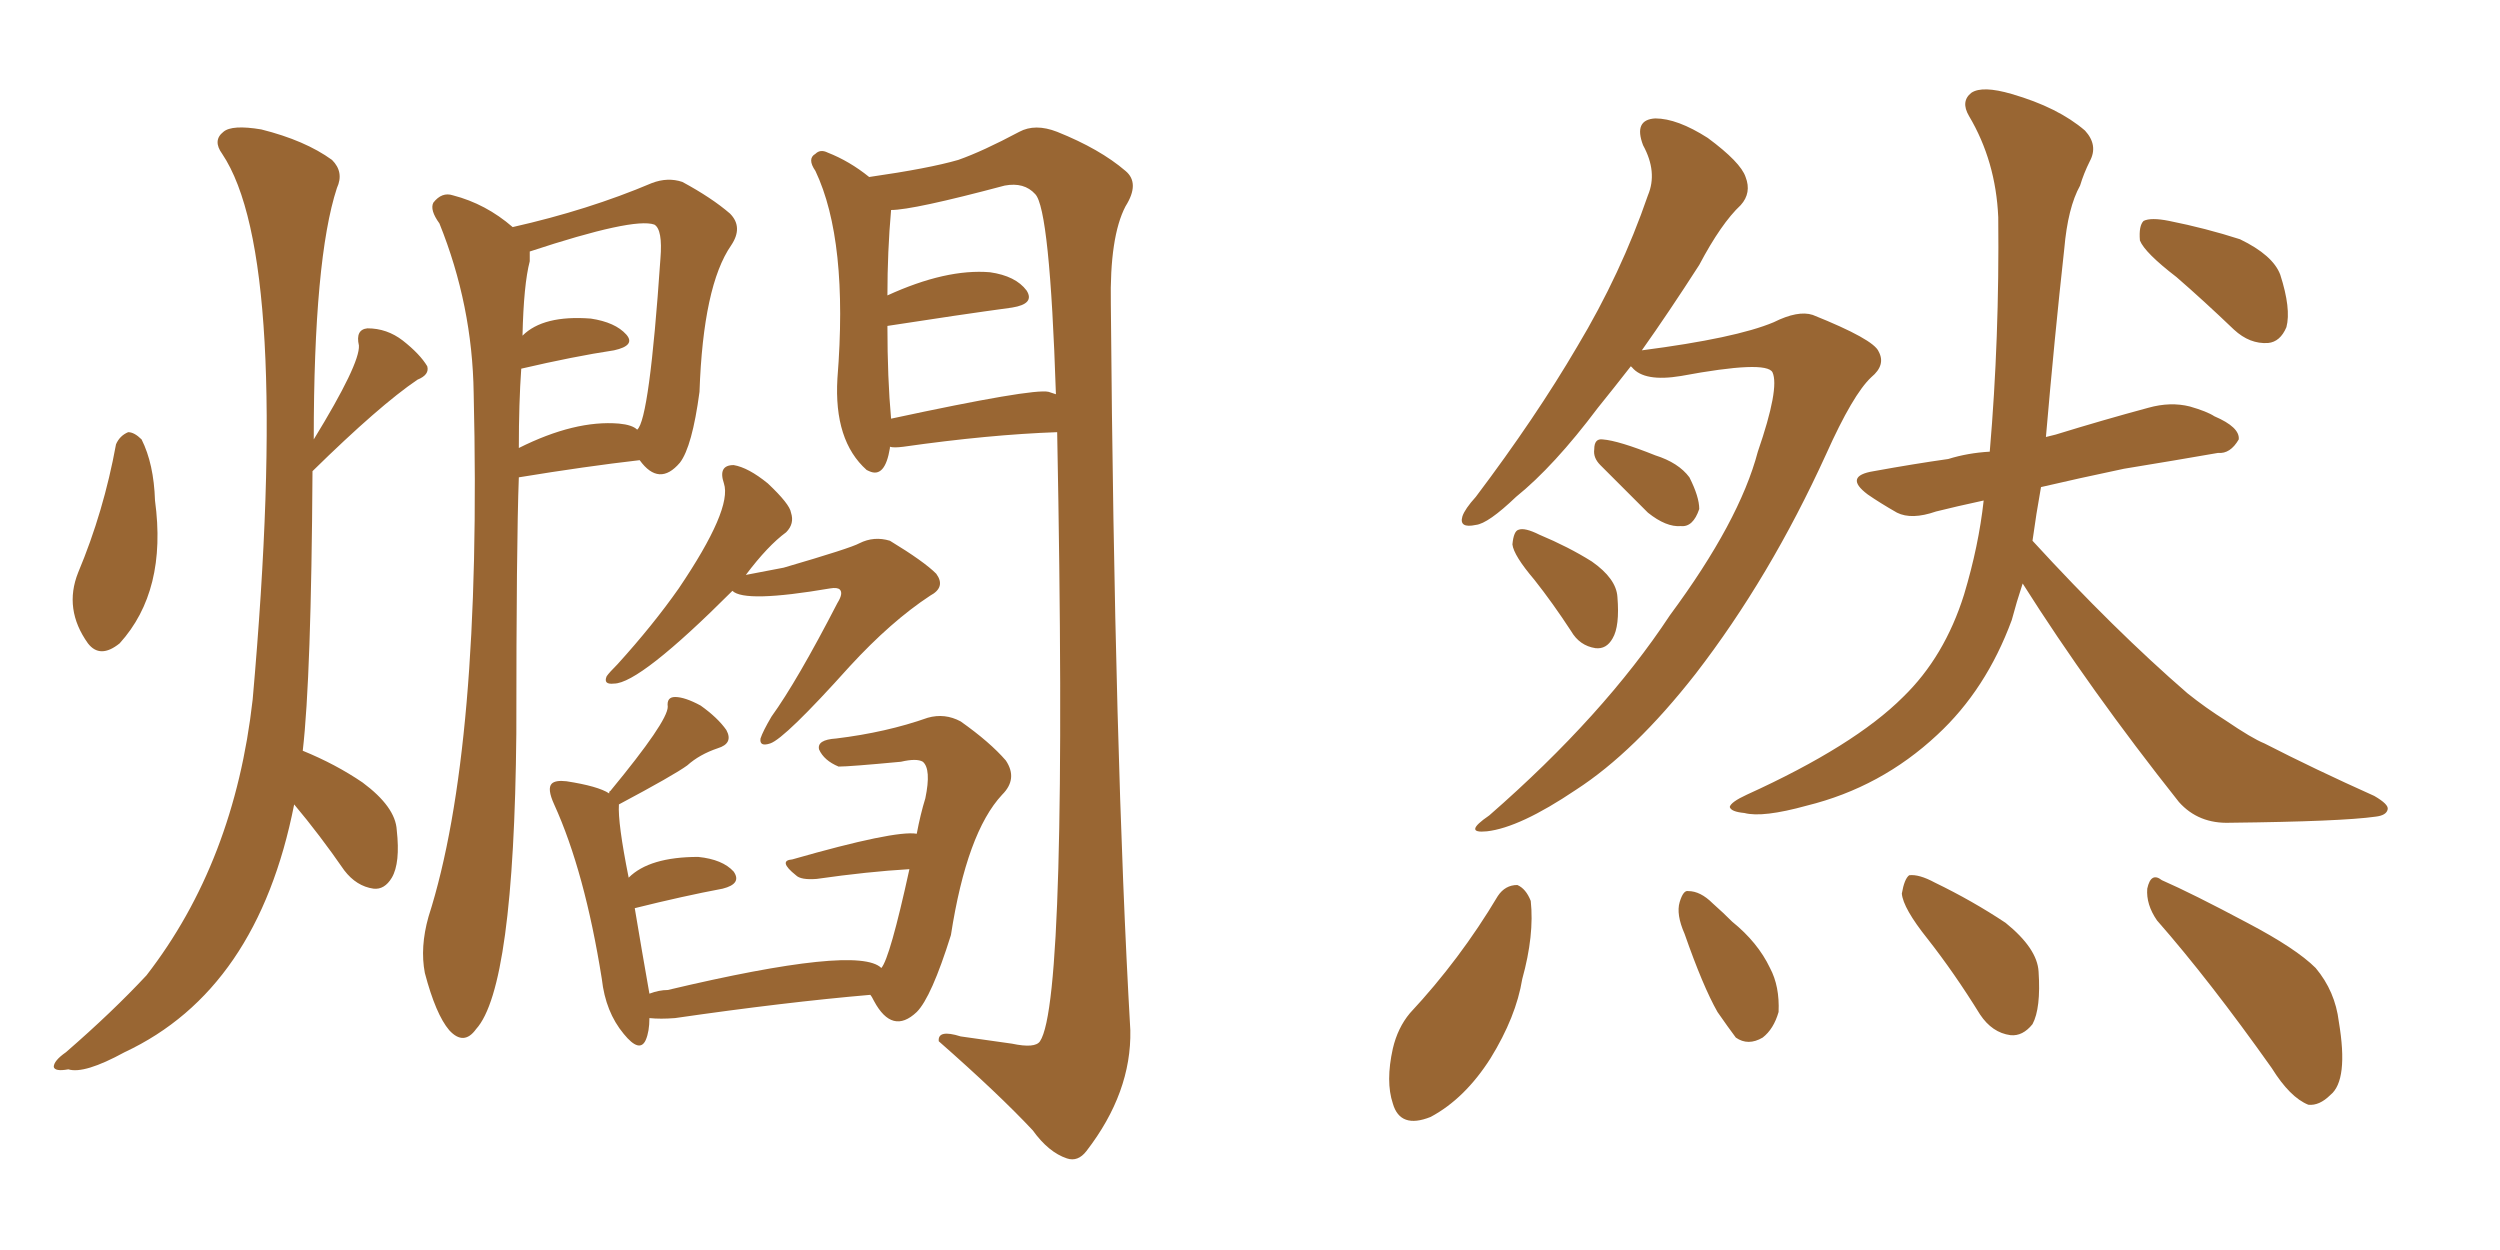 <svg xmlns="http://www.w3.org/2000/svg" xmlns:xlink="http://www.w3.org/1999/xlink" width="300" height="150"><path fill="#996633" padding="10" d="M13.92 53.32L13.92 53.32Q14.36 52.29 15.38 51.86L15.38 51.86Q16.11 51.86 16.99 52.73L16.99 52.73Q18.46 55.66 18.60 60.06L18.60 60.06Q20.07 70.90 14.36 77.20L14.36 77.20Q12.01 79.10 10.55 77.20L10.55 77.20Q7.62 73.10 9.38 68.70L9.38 68.70Q12.45 61.38 13.92 53.32ZM35.30 96.53L35.30 96.53Q30.91 118.80 14.94 126.27L14.94 126.27Q10.11 128.91 8.20 128.32L8.20 128.32Q6.59 128.61 6.45 128.03L6.45 128.03Q6.45 127.29 7.91 126.27L7.91 126.27Q13.48 121.44 17.58 117.04L17.58 117.04Q28.13 103.42 30.32 83.94L30.32 83.94Q35.01 30.91 26.66 18.46L26.66 18.46Q25.49 16.85 26.81 15.82L26.81 15.82Q27.83 14.94 31.35 15.53L31.35 15.53Q36.62 16.85 39.84 19.19L39.84 19.19Q41.31 20.65 40.43 22.56L40.43 22.56Q37.65 31.05 37.65 52.73L37.65 52.73Q43.21 43.65 43.07 41.46L43.07 41.46Q42.63 39.55 44.09 39.40L44.09 39.40Q46.44 39.40 48.34 40.87L48.34 40.87Q50.39 42.48 51.27 43.95L51.27 43.95Q51.56 44.97 50.10 45.56L50.10 45.56Q45.56 48.63 37.50 56.54L37.50 56.54Q37.35 81.30 36.33 90.09L36.33 90.09Q40.28 91.70 43.51 93.90L43.51 93.90Q47.46 96.83 47.61 99.61L47.61 99.61Q48.05 103.56 47.02 105.32L47.02 105.32Q46.14 106.79 44.82 106.64L44.82 106.64Q42.77 106.35 41.31 104.44L41.31 104.44Q38.38 100.20 35.30 96.53ZM62.26 57.28L62.26 57.28Q61.96 65.19 61.96 88.04L61.96 88.04Q61.67 118.51 57.13 123.49L57.13 123.49Q55.66 125.54 53.91 123.63L53.91 123.63Q52.29 121.73 50.98 116.75L50.98 116.75Q50.39 113.67 51.42 110.01L51.42 110.01Q57.86 89.94 56.84 47.17L56.84 47.17Q56.69 36.62 52.73 26.81L52.73 26.81Q51.56 25.20 52.00 24.32L52.00 24.32Q53.03 23.00 54.35 23.44L54.35 23.44Q58.30 24.46 61.52 27.25L61.52 27.25Q70.61 25.20 78.22 21.97L78.22 21.97Q80.13 21.24 81.88 21.83L81.88 21.83Q85.40 23.73 87.60 25.63L87.60 25.63Q89.21 27.25 87.74 29.44L87.74 29.44Q84.38 34.28 83.94 47.02L83.94 47.02Q83.06 53.61 81.59 55.52L81.59 55.52Q79.10 58.45 76.76 55.22L76.76 55.22Q70.31 55.96 62.26 57.28ZM74.27 50.83L74.27 50.83Q75.88 50.98 76.46 51.56L76.46 51.56Q77.93 50.39 79.25 31.05L79.25 31.05Q79.54 27.54 78.52 26.95L78.52 26.95Q76.03 26.07 63.57 30.18L63.57 30.18Q63.57 30.76 63.57 31.35L63.57 31.35Q62.84 34.13 62.70 40.28L62.70 40.28Q65.19 37.79 70.90 38.23L70.90 38.23Q73.83 38.67 75.15 40.14L75.15 40.14Q76.32 41.46 73.68 42.04L73.68 42.04Q68.85 42.77 62.55 44.24L62.55 44.24Q62.26 48.34 62.26 53.76L62.26 53.76Q68.99 50.39 74.27 50.83ZM106.79 53.61L106.79 53.61Q106.79 53.61 106.79 53.76L106.79 53.76Q106.20 57.42 104.30 56.54L104.30 56.54Q104.00 56.40 104.00 56.40L104.00 56.40Q100.05 52.88 100.49 45.41L100.49 45.41Q101.81 28.86 97.85 20.51L97.85 20.51Q96.83 19.04 97.85 18.46L97.85 18.46Q98.44 17.87 99.32 18.31L99.32 18.31Q101.95 19.34 104.30 21.24L104.30 21.24Q111.47 20.21 114.99 19.19L114.99 19.19Q117.92 18.16 122.31 15.82L122.31 15.82Q124.22 14.79 126.86 15.82L126.86 15.82Q131.98 17.87 135.06 20.51L135.06 20.51Q136.82 21.97 135.06 24.76L135.06 24.76Q133.15 28.42 133.30 36.47L133.30 36.47Q133.74 90.53 135.64 123.63L135.64 123.63Q135.79 131.10 130.37 138.13L130.37 138.13Q129.35 139.45 128.03 139.01L128.03 139.01Q125.83 138.28 123.93 135.64L123.93 135.64Q119.82 131.25 112.65 124.95L112.65 124.95Q112.50 123.49 115.28 124.37L115.28 124.37Q118.36 124.80 121.44 125.24L121.44 125.24Q124.22 125.83 124.80 124.95L124.80 124.95Q128.17 119.97 126.86 51.86L126.86 51.86Q118.65 52.15 108.40 53.61L108.40 53.61Q107.23 53.76 106.79 53.61ZM125.83 47.02L125.83 47.02Q126.27 47.17 126.71 47.31L126.71 47.31Q125.98 25.05 124.22 23.29L124.22 23.29Q122.90 21.83 120.56 22.27L120.56 22.27Q109.57 25.20 106.93 25.20L106.93 25.20Q106.49 30.18 106.49 35.45L106.49 35.45Q113.53 32.23 118.80 32.67L118.80 32.67Q121.88 33.11 123.19 34.86L123.19 34.86Q124.22 36.47 121.44 36.91L121.44 36.91Q114.99 37.79 106.49 39.11L106.49 39.11Q106.49 45.41 106.93 50.24L106.93 50.24Q123.93 46.58 125.83 47.02ZM87.89 70.90L87.89 70.90Q76.76 82.03 73.68 82.03L73.68 82.03Q72.36 82.18 72.80 81.15L72.80 81.15Q73.10 80.71 74.12 79.69L74.12 79.69Q78.37 75 81.45 70.61L81.45 70.61Q87.89 61.08 86.87 58.01L86.87 58.01Q86.13 55.81 88.04 55.81L88.04 55.81Q89.79 56.10 92.14 58.01L92.14 58.01Q94.78 60.50 94.92 61.52L94.92 61.52Q95.36 62.84 94.34 63.87L94.34 63.87Q92.14 65.48 89.50 68.99L89.50 68.99Q91.85 68.55 94.04 68.12L94.04 68.12Q102.10 65.77 103.13 65.19L103.13 65.19Q104.88 64.31 106.79 64.89L106.79 64.89Q110.89 67.38 112.35 68.85L112.35 68.85Q113.53 70.46 111.62 71.48L111.62 71.48Q106.93 74.56 101.95 79.98L101.95 79.98Q94.19 88.62 92.43 89.21L92.43 89.21Q91.11 89.65 91.26 88.62L91.26 88.62Q91.55 87.74 92.58 85.99L92.58 85.99Q95.65 81.74 100.49 72.36L100.49 72.36Q101.22 71.19 100.78 70.75L100.78 70.75Q100.49 70.46 99.61 70.61L99.61 70.61Q89.36 72.36 87.89 70.90ZM105.76 116.16L105.76 116.16L105.76 116.16Q106.79 114.99 109.13 104.30L109.13 104.30Q104.15 104.59 98.00 105.47L98.00 105.47Q96.09 105.62 95.51 105.03L95.51 105.03Q93.31 103.27 95.07 103.13L95.07 103.13Q107.37 99.61 110.01 100.05L110.01 100.05Q110.45 97.71 111.04 95.80L111.04 95.80Q111.77 92.29 110.74 91.41L110.74 91.41Q110.01 90.97 108.11 91.41L108.11 91.41Q101.95 91.99 100.63 91.99L100.63 91.99Q98.88 91.26 98.29 89.94L98.29 89.94Q98.00 88.77 100.34 88.62L100.34 88.62Q106.35 87.89 111.33 86.13L111.33 86.13Q113.38 85.55 115.28 86.57L115.28 86.57Q118.80 89.06 120.70 91.26L120.70 91.26Q122.17 93.46 120.26 95.36L120.26 95.36Q116.02 99.90 114.11 112.21L114.11 112.21Q111.77 119.68 110.01 121.44L110.01 121.44Q107.08 124.22 104.88 120.12L104.88 120.12Q104.59 119.53 104.44 119.38L104.44 119.38Q94.19 120.26 81.01 122.17L81.01 122.17Q79.25 122.31 77.93 122.17L77.93 122.17Q77.93 123.78 77.49 124.80L77.49 124.80Q76.76 126.42 74.85 124.07L74.85 124.07Q72.66 121.44 72.22 117.48L72.22 117.48Q70.17 104.59 66.50 96.53L66.50 96.53Q65.63 94.63 66.21 94.04L66.21 94.04Q66.65 93.60 67.97 93.75L67.97 93.75Q71.78 94.34 73.10 95.21L73.10 95.21Q73.10 94.92 73.24 94.92L73.24 94.92Q80.13 86.57 80.13 84.81L80.13 84.81Q79.98 83.64 81.01 83.64L81.01 83.64Q82.18 83.64 84.08 84.67L84.08 84.67Q86.13 86.13 87.16 87.60L87.16 87.60Q88.04 89.21 86.13 89.79L86.13 89.79Q83.94 90.53 82.47 91.85L82.47 91.85Q80.86 93.02 74.27 96.53L74.27 96.53Q74.12 98.73 75.44 105.32L75.44 105.32Q77.93 102.83 83.79 102.83L83.79 102.83Q86.72 103.13 88.04 104.59L88.04 104.59Q89.06 106.05 86.72 106.64L86.72 106.64Q82.03 107.52 76.17 108.98L76.17 108.98Q77.05 114.26 77.93 119.24L77.93 119.24Q79.10 118.80 80.13 118.80L80.13 118.80Q102.98 113.38 105.76 116.16ZM195.70 43.95L195.70 43.95Q193.65 46.58 191.75 48.93L191.75 48.93Q186.47 55.96 181.93 59.62L181.93 59.62Q178.56 62.84 177.10 62.99L177.10 62.99Q175.05 63.43 175.49 61.96L175.49 61.96Q175.78 61.08 177.10 59.62L177.10 59.62Q184.28 50.10 189.26 41.60L189.26 41.60Q194.53 32.81 197.75 23.44L197.75 23.44Q198.93 20.65 197.17 17.43L197.17 17.43Q196.00 14.36 198.63 14.21L198.63 14.21Q201.27 14.21 204.93 16.55L204.93 16.55Q208.89 19.48 209.47 21.24L209.47 21.24Q210.21 23.14 208.89 24.61L208.89 24.61Q206.54 26.81 203.91 31.79L203.91 31.79Q200.24 37.50 197.02 42.04L197.02 42.04Q208.30 40.58 212.84 38.67L212.84 38.67Q215.77 37.21 217.53 37.79L217.53 37.79Q224.85 40.72 225.44 42.19L225.44 42.19Q226.32 43.80 224.56 45.26L224.56 45.26Q222.36 47.31 219.14 54.49L219.14 54.49Q212.40 69.29 203.47 80.86L203.47 80.86Q196.14 90.23 189.11 94.78L189.11 94.78Q182.37 99.32 178.42 99.76L178.42 99.76Q175.49 100.05 178.71 97.85L178.71 97.85Q192.48 85.84 200.39 73.83L200.39 73.83Q208.74 62.55 210.94 54.20L210.94 54.20Q213.57 46.58 212.70 44.68L212.70 44.68Q211.96 43.21 201.71 45.12L201.71 45.12Q197.31 45.85 195.85 44.09L195.85 44.09Q195.70 43.95 195.70 43.95ZM192.04 55.81L192.04 55.81Q191.16 54.93 191.31 53.91L191.31 53.91Q191.31 52.59 192.33 52.73L192.33 52.73Q194.24 52.88 198.63 54.64L198.63 54.64Q201.42 55.52 202.73 57.28L202.73 57.28Q203.91 59.62 203.91 61.08L203.91 61.08Q203.17 63.28 201.71 63.13L201.71 63.13Q199.95 63.28 197.75 61.52L197.75 61.52Q194.82 58.59 192.04 55.81ZM184.13 69.58L184.13 69.58Q181.64 66.65 181.49 65.33L181.49 65.33Q181.64 63.72 182.23 63.57L182.23 63.57Q182.96 63.28 184.72 64.16L184.72 64.16Q188.23 65.63 191.02 67.38L191.02 67.38Q193.95 69.43 194.09 71.63L194.09 71.63Q194.38 75.15 193.51 76.61L193.51 76.61Q192.77 77.93 191.46 77.78L191.46 77.78Q189.55 77.49 188.53 75.73L188.53 75.73Q186.33 72.36 184.13 69.58ZM261.18 33.25L261.18 33.25Q257.37 30.32 256.79 28.86L256.79 28.86Q256.64 27.10 257.23 26.51L257.23 26.51Q258.11 26.07 260.30 26.51L260.30 26.51Q264.70 27.39 268.80 28.71L268.80 28.71Q272.75 30.62 273.63 32.96L273.63 32.96Q274.95 37.06 274.37 39.26L274.37 39.26Q273.63 41.02 272.17 41.16L272.17 41.16Q269.97 41.31 268.07 39.55L268.07 39.55Q264.40 36.04 261.18 33.25ZM242.72 70.02L242.72 70.02Q241.99 72.22 241.41 74.41L241.41 74.41Q238.33 82.76 232.47 88.18L232.47 88.18Q225.73 94.48 216.80 96.68L216.80 96.68Q211.52 98.14 209.33 97.56L209.33 97.56Q207.71 97.41 207.57 96.83L207.57 96.83Q207.71 96.24 209.62 95.36L209.62 95.36Q222.51 89.50 228.37 83.64L228.37 83.64Q233.35 78.81 235.69 71.34L235.69 71.34Q237.45 65.48 238.04 60.06L238.04 60.06Q234.67 60.79 232.32 61.38L232.32 61.38Q229.39 62.40 227.64 61.52L227.64 61.52Q225.59 60.35 224.12 59.33L224.12 59.33Q221.19 57.13 224.85 56.54L224.85 56.54Q229.69 55.66 233.79 55.08L233.79 55.08Q236.13 54.35 238.77 54.20L238.77 54.20Q239.94 40.58 239.79 26.07L239.79 26.07Q239.50 19.34 236.28 13.92L236.28 13.92Q235.25 12.16 236.57 11.13L236.57 11.13Q237.89 10.25 241.41 11.28L241.41 11.28Q246.97 12.89 250.20 15.67L250.20 15.67Q251.81 17.43 250.78 19.34L250.78 19.34Q250.05 20.80 249.61 22.27L249.61 22.27Q248.14 24.90 247.71 29.88L247.71 29.88Q246.53 40.58 245.51 52.44L245.51 52.44Q246.09 52.29 246.68 52.15L246.68 52.15Q252.39 50.39 257.81 48.93L257.81 48.93Q260.45 48.19 262.79 48.78L262.79 48.78Q264.84 49.37 265.72 49.95L265.72 49.95Q268.80 51.27 268.65 52.73L268.65 52.73Q267.63 54.49 266.16 54.35L266.16 54.35Q261.18 55.22 254.88 56.25L254.88 56.25Q249.32 57.42 244.92 58.45L244.92 58.45Q244.34 61.67 243.90 64.89L243.90 64.89Q253.71 75.59 262.50 83.20L262.50 83.20Q264.70 84.96 267.04 86.43L267.04 86.43Q270.26 88.62 271.73 89.21L271.73 89.21Q277.73 92.29 284.91 95.51L284.91 95.51Q286.67 96.53 286.52 97.12L286.52 97.12Q286.38 97.85 285.06 98.00L285.06 98.00Q280.96 98.58 267.63 98.73L267.63 98.73Q263.82 98.88 261.47 96.24L261.47 96.24Q250.78 82.76 242.72 70.02ZM179.74 107.52L179.74 107.52Q180.62 106.20 182.08 106.20L182.08 106.20Q183.11 106.64 183.69 108.11L183.69 108.11Q184.13 112.21 182.67 117.48L182.67 117.48Q181.93 122.02 178.86 127.00L178.86 127.00Q175.78 131.84 171.68 134.03L171.68 134.03Q168.02 135.50 167.14 132.42L167.14 132.42Q166.26 129.79 167.14 125.83L167.14 125.83Q167.72 123.34 169.19 121.58L169.19 121.58Q175.20 115.14 179.74 107.52ZM202.15 112.06L202.15 112.06Q201.12 109.72 201.56 108.25L201.56 108.25Q202.00 106.79 202.59 106.93L202.59 106.93Q204.05 106.93 205.52 108.40L205.52 108.40Q206.84 109.57 207.86 110.60L207.86 110.60Q210.94 113.09 212.40 116.16L212.40 116.16Q213.57 118.36 213.43 121.44L213.43 121.44Q212.84 123.49 211.52 124.51L211.52 124.51Q209.77 125.54 208.30 124.51L208.30 124.51Q207.42 123.34 206.10 121.44L206.10 121.44Q204.35 118.36 202.15 112.06ZM231.30 112.65L231.30 112.65Q228.37 108.98 228.22 107.23L228.22 107.23Q228.52 105.47 229.10 105.03L229.10 105.03Q230.27 104.88 232.18 105.91L232.18 105.91Q236.72 108.11 240.67 110.74L240.67 110.74Q244.48 113.82 244.63 116.60L244.63 116.60Q244.92 121.00 243.90 122.90L243.90 122.90Q242.72 124.37 241.26 124.22L241.26 124.22Q239.06 123.93 237.60 121.73L237.60 121.73Q234.52 116.75 231.30 112.65ZM258.84 110.45L258.84 110.45L258.84 110.45Q257.52 108.54 257.67 106.64L257.67 106.64Q258.11 104.59 259.42 105.62L259.42 105.62Q263.09 107.23 269.68 110.74L269.68 110.74Q275.54 113.82 277.88 116.16L277.88 116.16Q280.22 118.95 280.66 122.61L280.66 122.61Q281.84 129.64 279.64 131.40L279.64 131.40Q278.32 132.71 277.00 132.57L277.00 132.57Q274.80 131.69 272.61 128.17L272.61 128.17Q265.14 117.63 258.84 110.45Z"/></svg>